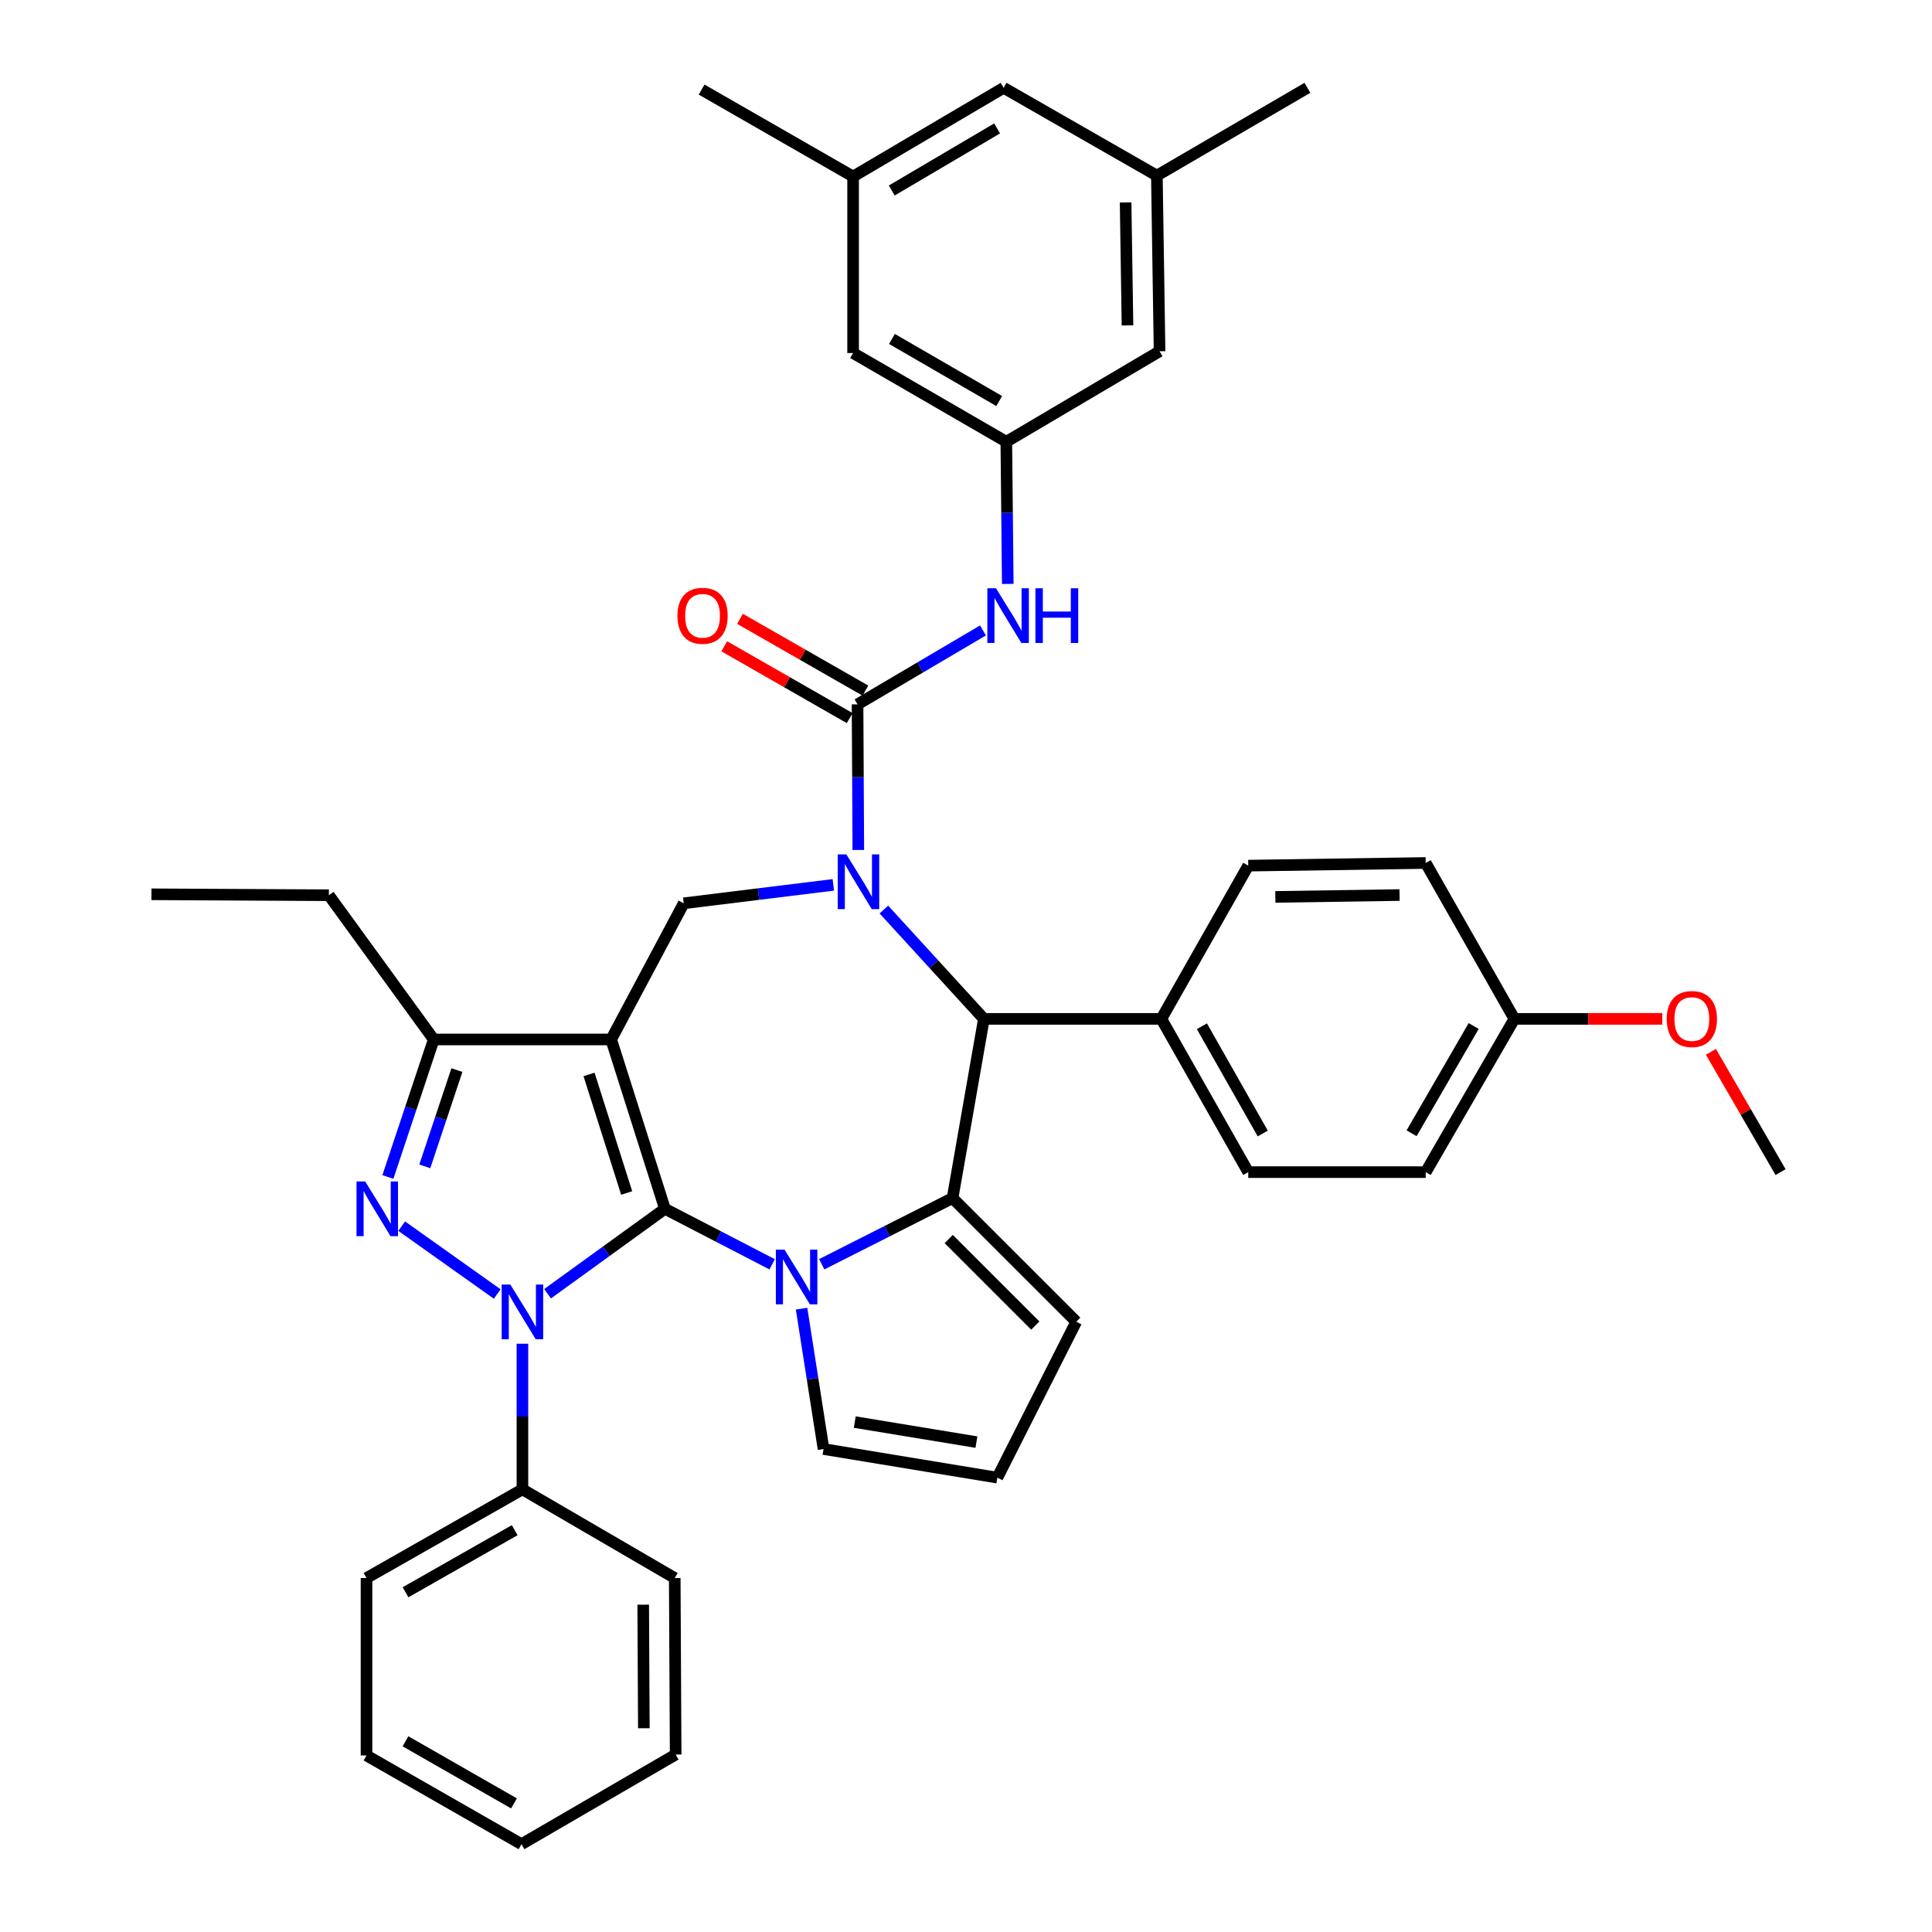 <?xml version='1.0' encoding='iso-8859-1'?>
<svg version='1.1' baseProfile='full'
              xmlns='http://www.w3.org/2000/svg'
                      xmlns:rdkit='http://www.rdkit.org/xml'
                      xmlns:xlink='http://www.w3.org/1999/xlink'
                  xml:space='preserve'
width='1000px' height='1000px' viewBox='0 0 1000 1000'>
<!-- END OF HEADER -->
<rect style='opacity:1.0;fill:#FFFFFF;stroke:none' width='1000' height='1000' x='0' y='0'> </rect>
<path class='bond-0' d='M 344.163,625.68 L 316.337,538.024' style='fill:none;fill-rule:evenodd;stroke:#000000;stroke-width:6px;stroke-linecap:butt;stroke-linejoin:miter;stroke-opacity:1' />
<path class='bond-0' d='M 324.368,617.491 L 304.89,556.131' style='fill:none;fill-rule:evenodd;stroke:#000000;stroke-width:6px;stroke-linecap:butt;stroke-linejoin:miter;stroke-opacity:1' />
<path class='bond-1' d='M 344.163,625.68 L 313.794,647.654' style='fill:none;fill-rule:evenodd;stroke:#000000;stroke-width:6px;stroke-linecap:butt;stroke-linejoin:miter;stroke-opacity:1' />
<path class='bond-1' d='M 313.794,647.654 L 283.426,669.628' style='fill:none;fill-rule:evenodd;stroke:#0000FF;stroke-width:6px;stroke-linecap:butt;stroke-linejoin:miter;stroke-opacity:1' />
<path class='bond-2' d='M 344.163,625.68 L 371.915,640.042' style='fill:none;fill-rule:evenodd;stroke:#000000;stroke-width:6px;stroke-linecap:butt;stroke-linejoin:miter;stroke-opacity:1' />
<path class='bond-2' d='M 371.915,640.042 L 399.666,654.403' style='fill:none;fill-rule:evenodd;stroke:#0000FF;stroke-width:6px;stroke-linecap:butt;stroke-linejoin:miter;stroke-opacity:1' />
<path class='bond-8' d='M 316.337,538.024 L 224.501,538.024' style='fill:none;fill-rule:evenodd;stroke:#000000;stroke-width:6px;stroke-linecap:butt;stroke-linejoin:miter;stroke-opacity:1' />
<path class='bond-9' d='M 316.337,538.024 L 353.906,467.54' style='fill:none;fill-rule:evenodd;stroke:#000000;stroke-width:6px;stroke-linecap:butt;stroke-linejoin:miter;stroke-opacity:1' />
<path class='bond-4' d='M 257.366,669.782 L 207.917,634.661' style='fill:none;fill-rule:evenodd;stroke:#0000FF;stroke-width:6px;stroke-linecap:butt;stroke-linejoin:miter;stroke-opacity:1' />
<path class='bond-14' d='M 270.41,695.502 L 270.41,733.192' style='fill:none;fill-rule:evenodd;stroke:#0000FF;stroke-width:6px;stroke-linecap:butt;stroke-linejoin:miter;stroke-opacity:1' />
<path class='bond-14' d='M 270.41,733.192 L 270.41,770.883' style='fill:none;fill-rule:evenodd;stroke:#000000;stroke-width:6px;stroke-linecap:butt;stroke-linejoin:miter;stroke-opacity:1' />
<path class='bond-5' d='M 425.327,654.378 L 459.185,637.252' style='fill:none;fill-rule:evenodd;stroke:#0000FF;stroke-width:6px;stroke-linecap:butt;stroke-linejoin:miter;stroke-opacity:1' />
<path class='bond-5' d='M 459.185,637.252 L 493.044,620.126' style='fill:none;fill-rule:evenodd;stroke:#000000;stroke-width:6px;stroke-linecap:butt;stroke-linejoin:miter;stroke-opacity:1' />
<path class='bond-11' d='M 414.894,677.368 L 420.58,713.691' style='fill:none;fill-rule:evenodd;stroke:#0000FF;stroke-width:6px;stroke-linecap:butt;stroke-linejoin:miter;stroke-opacity:1' />
<path class='bond-11' d='M 420.58,713.691 L 426.265,750.013' style='fill:none;fill-rule:evenodd;stroke:#000000;stroke-width:6px;stroke-linecap:butt;stroke-linejoin:miter;stroke-opacity:1' />
<path class='bond-3' d='M 431.33,458.007 L 392.618,462.773' style='fill:none;fill-rule:evenodd;stroke:#0000FF;stroke-width:6px;stroke-linecap:butt;stroke-linejoin:miter;stroke-opacity:1' />
<path class='bond-3' d='M 392.618,462.773 L 353.906,467.54' style='fill:none;fill-rule:evenodd;stroke:#000000;stroke-width:6px;stroke-linecap:butt;stroke-linejoin:miter;stroke-opacity:1' />
<path class='bond-6' d='M 444.262,439.948 L 444.064,402.263' style='fill:none;fill-rule:evenodd;stroke:#0000FF;stroke-width:6px;stroke-linecap:butt;stroke-linejoin:miter;stroke-opacity:1' />
<path class='bond-6' d='M 444.064,402.263 L 443.866,364.577' style='fill:none;fill-rule:evenodd;stroke:#000000;stroke-width:6px;stroke-linecap:butt;stroke-linejoin:miter;stroke-opacity:1' />
<path class='bond-41' d='M 457.493,470.774 L 483.376,499.072' style='fill:none;fill-rule:evenodd;stroke:#0000FF;stroke-width:6px;stroke-linecap:butt;stroke-linejoin:miter;stroke-opacity:1' />
<path class='bond-41' d='M 483.376,499.072 L 509.26,527.371' style='fill:none;fill-rule:evenodd;stroke:#000000;stroke-width:6px;stroke-linecap:butt;stroke-linejoin:miter;stroke-opacity:1' />
<path class='bond-39' d='M 200.765,609.21 L 212.633,573.617' style='fill:none;fill-rule:evenodd;stroke:#0000FF;stroke-width:6px;stroke-linecap:butt;stroke-linejoin:miter;stroke-opacity:1' />
<path class='bond-39' d='M 212.633,573.617 L 224.501,538.024' style='fill:none;fill-rule:evenodd;stroke:#000000;stroke-width:6px;stroke-linecap:butt;stroke-linejoin:miter;stroke-opacity:1' />
<path class='bond-39' d='M 219.873,603.717 L 228.181,578.801' style='fill:none;fill-rule:evenodd;stroke:#0000FF;stroke-width:6px;stroke-linecap:butt;stroke-linejoin:miter;stroke-opacity:1' />
<path class='bond-39' d='M 228.181,578.801 L 236.489,553.886' style='fill:none;fill-rule:evenodd;stroke:#000000;stroke-width:6px;stroke-linecap:butt;stroke-linejoin:miter;stroke-opacity:1' />
<path class='bond-7' d='M 493.044,620.126 L 509.26,527.371' style='fill:none;fill-rule:evenodd;stroke:#000000;stroke-width:6px;stroke-linecap:butt;stroke-linejoin:miter;stroke-opacity:1' />
<path class='bond-12' d='M 493.044,620.126 L 557.063,684.118' style='fill:none;fill-rule:evenodd;stroke:#000000;stroke-width:6px;stroke-linecap:butt;stroke-linejoin:miter;stroke-opacity:1' />
<path class='bond-12' d='M 491.06,641.317 L 535.873,686.111' style='fill:none;fill-rule:evenodd;stroke:#000000;stroke-width:6px;stroke-linecap:butt;stroke-linejoin:miter;stroke-opacity:1' />
<path class='bond-10' d='M 443.866,364.577 L 476.327,345.445' style='fill:none;fill-rule:evenodd;stroke:#000000;stroke-width:6px;stroke-linecap:butt;stroke-linejoin:miter;stroke-opacity:1' />
<path class='bond-10' d='M 476.327,345.445 L 508.788,326.313' style='fill:none;fill-rule:evenodd;stroke:#0000FF;stroke-width:6px;stroke-linecap:butt;stroke-linejoin:miter;stroke-opacity:1' />
<path class='bond-16' d='M 447.937,357.465 L 415.479,338.884' style='fill:none;fill-rule:evenodd;stroke:#000000;stroke-width:6px;stroke-linecap:butt;stroke-linejoin:miter;stroke-opacity:1' />
<path class='bond-16' d='M 415.479,338.884 L 383.021,320.303' style='fill:none;fill-rule:evenodd;stroke:#FF0000;stroke-width:6px;stroke-linecap:butt;stroke-linejoin:miter;stroke-opacity:1' />
<path class='bond-16' d='M 439.795,371.689 L 407.337,353.108' style='fill:none;fill-rule:evenodd;stroke:#000000;stroke-width:6px;stroke-linecap:butt;stroke-linejoin:miter;stroke-opacity:1' />
<path class='bond-16' d='M 407.337,353.108 L 374.879,334.527' style='fill:none;fill-rule:evenodd;stroke:#FF0000;stroke-width:6px;stroke-linecap:butt;stroke-linejoin:miter;stroke-opacity:1' />
<path class='bond-15' d='M 509.26,527.371 L 601.096,527.371' style='fill:none;fill-rule:evenodd;stroke:#000000;stroke-width:6px;stroke-linecap:butt;stroke-linejoin:miter;stroke-opacity:1' />
<path class='bond-28' d='M 224.501,538.024 L 170.224,463.369' style='fill:none;fill-rule:evenodd;stroke:#000000;stroke-width:6px;stroke-linecap:butt;stroke-linejoin:miter;stroke-opacity:1' />
<path class='bond-13' d='M 521.621,302.24 L 521.245,265.446' style='fill:none;fill-rule:evenodd;stroke:#0000FF;stroke-width:6px;stroke-linecap:butt;stroke-linejoin:miter;stroke-opacity:1' />
<path class='bond-13' d='M 521.245,265.446 L 520.869,228.653' style='fill:none;fill-rule:evenodd;stroke:#000000;stroke-width:6px;stroke-linecap:butt;stroke-linejoin:miter;stroke-opacity:1' />
<path class='bond-17' d='M 426.265,750.013 L 516.226,764.828' style='fill:none;fill-rule:evenodd;stroke:#000000;stroke-width:6px;stroke-linecap:butt;stroke-linejoin:miter;stroke-opacity:1' />
<path class='bond-17' d='M 442.422,736.064 L 505.395,746.434' style='fill:none;fill-rule:evenodd;stroke:#000000;stroke-width:6px;stroke-linecap:butt;stroke-linejoin:miter;stroke-opacity:1' />
<path class='bond-40' d='M 557.063,684.118 L 516.226,764.828' style='fill:none;fill-rule:evenodd;stroke:#000000;stroke-width:6px;stroke-linecap:butt;stroke-linejoin:miter;stroke-opacity:1' />
<path class='bond-20' d='M 520.869,228.653 L 600.186,181.815' style='fill:none;fill-rule:evenodd;stroke:#000000;stroke-width:6px;stroke-linecap:butt;stroke-linejoin:miter;stroke-opacity:1' />
<path class='bond-21' d='M 520.869,228.653 L 441.562,182.726' style='fill:none;fill-rule:evenodd;stroke:#000000;stroke-width:6px;stroke-linecap:butt;stroke-linejoin:miter;stroke-opacity:1' />
<path class='bond-21' d='M 517.187,207.581 L 461.672,175.432' style='fill:none;fill-rule:evenodd;stroke:#000000;stroke-width:6px;stroke-linecap:butt;stroke-linejoin:miter;stroke-opacity:1' />
<path class='bond-30' d='M 270.41,770.883 L 189.701,816.791' style='fill:none;fill-rule:evenodd;stroke:#000000;stroke-width:6px;stroke-linecap:butt;stroke-linejoin:miter;stroke-opacity:1' />
<path class='bond-30' d='M 266.407,792.015 L 209.91,824.151' style='fill:none;fill-rule:evenodd;stroke:#000000;stroke-width:6px;stroke-linecap:butt;stroke-linejoin:miter;stroke-opacity:1' />
<path class='bond-31' d='M 270.41,770.883 L 349.244,816.791' style='fill:none;fill-rule:evenodd;stroke:#000000;stroke-width:6px;stroke-linecap:butt;stroke-linejoin:miter;stroke-opacity:1' />
<path class='bond-22' d='M 601.096,527.371 L 646.094,606.687' style='fill:none;fill-rule:evenodd;stroke:#000000;stroke-width:6px;stroke-linecap:butt;stroke-linejoin:miter;stroke-opacity:1' />
<path class='bond-22' d='M 622.101,531.181 L 653.6,586.702' style='fill:none;fill-rule:evenodd;stroke:#000000;stroke-width:6px;stroke-linecap:butt;stroke-linejoin:miter;stroke-opacity:1' />
<path class='bond-23' d='M 601.096,527.371 L 646.094,448.054' style='fill:none;fill-rule:evenodd;stroke:#000000;stroke-width:6px;stroke-linecap:butt;stroke-linejoin:miter;stroke-opacity:1' />
<path class='bond-18' d='M 598.792,90.89 L 600.186,181.815' style='fill:none;fill-rule:evenodd;stroke:#000000;stroke-width:6px;stroke-linecap:butt;stroke-linejoin:miter;stroke-opacity:1' />
<path class='bond-18' d='M 582.614,104.78 L 583.589,168.428' style='fill:none;fill-rule:evenodd;stroke:#000000;stroke-width:6px;stroke-linecap:butt;stroke-linejoin:miter;stroke-opacity:1' />
<path class='bond-33' d='M 598.792,90.89 L 676.716,45.455' style='fill:none;fill-rule:evenodd;stroke:#000000;stroke-width:6px;stroke-linecap:butt;stroke-linejoin:miter;stroke-opacity:1' />
<path class='bond-44' d='M 598.792,90.89 L 519.476,45.455' style='fill:none;fill-rule:evenodd;stroke:#000000;stroke-width:6px;stroke-linecap:butt;stroke-linejoin:miter;stroke-opacity:1' />
<path class='bond-19' d='M 441.562,91.373 L 441.562,182.726' style='fill:none;fill-rule:evenodd;stroke:#000000;stroke-width:6px;stroke-linecap:butt;stroke-linejoin:miter;stroke-opacity:1' />
<path class='bond-24' d='M 441.562,91.373 L 519.476,45.455' style='fill:none;fill-rule:evenodd;stroke:#000000;stroke-width:6px;stroke-linecap:butt;stroke-linejoin:miter;stroke-opacity:1' />
<path class='bond-24' d='M 461.571,98.605 L 516.111,66.462' style='fill:none;fill-rule:evenodd;stroke:#000000;stroke-width:6px;stroke-linecap:butt;stroke-linejoin:miter;stroke-opacity:1' />
<path class='bond-32' d='M 441.562,91.373 L 363.157,46.365' style='fill:none;fill-rule:evenodd;stroke:#000000;stroke-width:6px;stroke-linecap:butt;stroke-linejoin:miter;stroke-opacity:1' />
<path class='bond-26' d='M 646.094,606.687 L 737.94,606.687' style='fill:none;fill-rule:evenodd;stroke:#000000;stroke-width:6px;stroke-linecap:butt;stroke-linejoin:miter;stroke-opacity:1' />
<path class='bond-27' d='M 646.094,448.054 L 737.94,446.679' style='fill:none;fill-rule:evenodd;stroke:#000000;stroke-width:6px;stroke-linecap:butt;stroke-linejoin:miter;stroke-opacity:1' />
<path class='bond-27' d='M 660.117,464.236 L 724.408,463.273' style='fill:none;fill-rule:evenodd;stroke:#000000;stroke-width:6px;stroke-linecap:butt;stroke-linejoin:miter;stroke-opacity:1' />
<path class='bond-25' d='M 783.848,527.371 L 737.94,446.679' style='fill:none;fill-rule:evenodd;stroke:#000000;stroke-width:6px;stroke-linecap:butt;stroke-linejoin:miter;stroke-opacity:1' />
<path class='bond-29' d='M 783.848,527.371 L 822.123,527.371' style='fill:none;fill-rule:evenodd;stroke:#000000;stroke-width:6px;stroke-linecap:butt;stroke-linejoin:miter;stroke-opacity:1' />
<path class='bond-29' d='M 822.123,527.371 L 860.397,527.371' style='fill:none;fill-rule:evenodd;stroke:#FF0000;stroke-width:6px;stroke-linecap:butt;stroke-linejoin:miter;stroke-opacity:1' />
<path class='bond-43' d='M 783.848,527.371 L 737.94,606.687' style='fill:none;fill-rule:evenodd;stroke:#000000;stroke-width:6px;stroke-linecap:butt;stroke-linejoin:miter;stroke-opacity:1' />
<path class='bond-43' d='M 762.777,531.058 L 730.641,586.579' style='fill:none;fill-rule:evenodd;stroke:#000000;stroke-width:6px;stroke-linecap:butt;stroke-linejoin:miter;stroke-opacity:1' />
<path class='bond-35' d='M 170.224,463.369 L 78.379,462.887' style='fill:none;fill-rule:evenodd;stroke:#000000;stroke-width:6px;stroke-linecap:butt;stroke-linejoin:miter;stroke-opacity:1' />
<path class='bond-34' d='M 885.567,544.422 L 903.594,575.554' style='fill:none;fill-rule:evenodd;stroke:#FF0000;stroke-width:6px;stroke-linecap:butt;stroke-linejoin:miter;stroke-opacity:1' />
<path class='bond-34' d='M 903.594,575.554 L 921.621,606.687' style='fill:none;fill-rule:evenodd;stroke:#000000;stroke-width:6px;stroke-linecap:butt;stroke-linejoin:miter;stroke-opacity:1' />
<path class='bond-37' d='M 189.701,816.791 L 189.701,908.627' style='fill:none;fill-rule:evenodd;stroke:#000000;stroke-width:6px;stroke-linecap:butt;stroke-linejoin:miter;stroke-opacity:1' />
<path class='bond-36' d='M 349.244,816.791 L 349.717,908.154' style='fill:none;fill-rule:evenodd;stroke:#000000;stroke-width:6px;stroke-linecap:butt;stroke-linejoin:miter;stroke-opacity:1' />
<path class='bond-36' d='M 332.925,830.581 L 333.257,894.535' style='fill:none;fill-rule:evenodd;stroke:#000000;stroke-width:6px;stroke-linecap:butt;stroke-linejoin:miter;stroke-opacity:1' />
<path class='bond-38' d='M 349.717,908.154 L 269.927,954.545' style='fill:none;fill-rule:evenodd;stroke:#000000;stroke-width:6px;stroke-linecap:butt;stroke-linejoin:miter;stroke-opacity:1' />
<path class='bond-42' d='M 189.701,908.627 L 269.927,954.545' style='fill:none;fill-rule:evenodd;stroke:#000000;stroke-width:6px;stroke-linecap:butt;stroke-linejoin:miter;stroke-opacity:1' />
<path class='bond-42' d='M 209.876,901.291 L 266.035,933.433' style='fill:none;fill-rule:evenodd;stroke:#000000;stroke-width:6px;stroke-linecap:butt;stroke-linejoin:miter;stroke-opacity:1' />
<path  class='atom-2' d='M 264.15 664.887
L 273.43 679.887
Q 274.35 681.367, 275.83 684.047
Q 277.31 686.727, 277.39 686.887
L 277.39 664.887
L 281.15 664.887
L 281.15 693.207
L 277.27 693.207
L 267.31 676.807
Q 266.15 674.887, 264.91 672.687
Q 263.71 670.487, 263.35 669.807
L 263.35 693.207
L 259.67 693.207
L 259.67 664.887
L 264.15 664.887
' fill='#0000FF'/>
<path  class='atom-3' d='M 406.065 646.794
L 415.345 661.794
Q 416.265 663.274, 417.745 665.954
Q 419.225 668.634, 419.305 668.794
L 419.305 646.794
L 423.065 646.794
L 423.065 675.114
L 419.185 675.114
L 409.225 658.714
Q 408.065 656.794, 406.825 654.594
Q 405.625 652.394, 405.265 651.714
L 405.265 675.114
L 401.585 675.114
L 401.585 646.794
L 406.065 646.794
' fill='#0000FF'/>
<path  class='atom-4' d='M 438.088 442.244
L 447.368 457.244
Q 448.288 458.724, 449.768 461.404
Q 451.248 464.084, 451.328 464.244
L 451.328 442.244
L 455.088 442.244
L 455.088 470.564
L 451.208 470.564
L 441.248 454.164
Q 440.088 452.244, 438.848 450.044
Q 437.648 447.844, 437.288 447.164
L 437.288 470.564
L 433.608 470.564
L 433.608 442.244
L 438.088 442.244
' fill='#0000FF'/>
<path  class='atom-5' d='M 189.013 611.52
L 198.293 626.52
Q 199.213 628, 200.693 630.68
Q 202.173 633.36, 202.253 633.52
L 202.253 611.52
L 206.013 611.52
L 206.013 639.84
L 202.133 639.84
L 192.173 623.44
Q 191.013 621.52, 189.773 619.32
Q 188.573 617.12, 188.213 616.44
L 188.213 639.84
L 184.533 639.84
L 184.533 611.52
L 189.013 611.52
' fill='#0000FF'/>
<path  class='atom-11' d='M 515.529 304.49
L 524.809 319.49
Q 525.729 320.97, 527.209 323.65
Q 528.689 326.33, 528.769 326.49
L 528.769 304.49
L 532.529 304.49
L 532.529 332.81
L 528.649 332.81
L 518.689 316.41
Q 517.529 314.49, 516.289 312.29
Q 515.089 310.09, 514.729 309.41
L 514.729 332.81
L 511.049 332.81
L 511.049 304.49
L 515.529 304.49
' fill='#0000FF'/>
<path  class='atom-11' d='M 535.929 304.49
L 539.769 304.49
L 539.769 316.53
L 554.249 316.53
L 554.249 304.49
L 558.089 304.49
L 558.089 332.81
L 554.249 332.81
L 554.249 319.73
L 539.769 319.73
L 539.769 332.81
L 535.929 332.81
L 535.929 304.49
' fill='#0000FF'/>
<path  class='atom-17' d='M 350.639 318.73
Q 350.639 311.93, 353.999 308.13
Q 357.359 304.33, 363.639 304.33
Q 369.919 304.33, 373.279 308.13
Q 376.639 311.93, 376.639 318.73
Q 376.639 325.61, 373.239 329.53
Q 369.839 333.41, 363.639 333.41
Q 357.399 333.41, 353.999 329.53
Q 350.639 325.65, 350.639 318.73
M 363.639 330.21
Q 367.959 330.21, 370.279 327.33
Q 372.639 324.41, 372.639 318.73
Q 372.639 313.17, 370.279 310.37
Q 367.959 307.53, 363.639 307.53
Q 359.319 307.53, 356.959 310.33
Q 354.639 313.13, 354.639 318.73
Q 354.639 324.45, 356.959 327.33
Q 359.319 330.21, 363.639 330.21
' fill='#FF0000'/>
<path  class='atom-30' d='M 862.694 527.451
Q 862.694 520.651, 866.054 516.851
Q 869.414 513.051, 875.694 513.051
Q 881.974 513.051, 885.334 516.851
Q 888.694 520.651, 888.694 527.451
Q 888.694 534.331, 885.294 538.251
Q 881.894 542.131, 875.694 542.131
Q 869.454 542.131, 866.054 538.251
Q 862.694 534.371, 862.694 527.451
M 875.694 538.931
Q 880.014 538.931, 882.334 536.051
Q 884.694 533.131, 884.694 527.451
Q 884.694 521.891, 882.334 519.091
Q 880.014 516.251, 875.694 516.251
Q 871.374 516.251, 869.014 519.051
Q 866.694 521.851, 866.694 527.451
Q 866.694 533.171, 869.014 536.051
Q 871.374 538.931, 875.694 538.931
' fill='#FF0000'/>
</svg>
